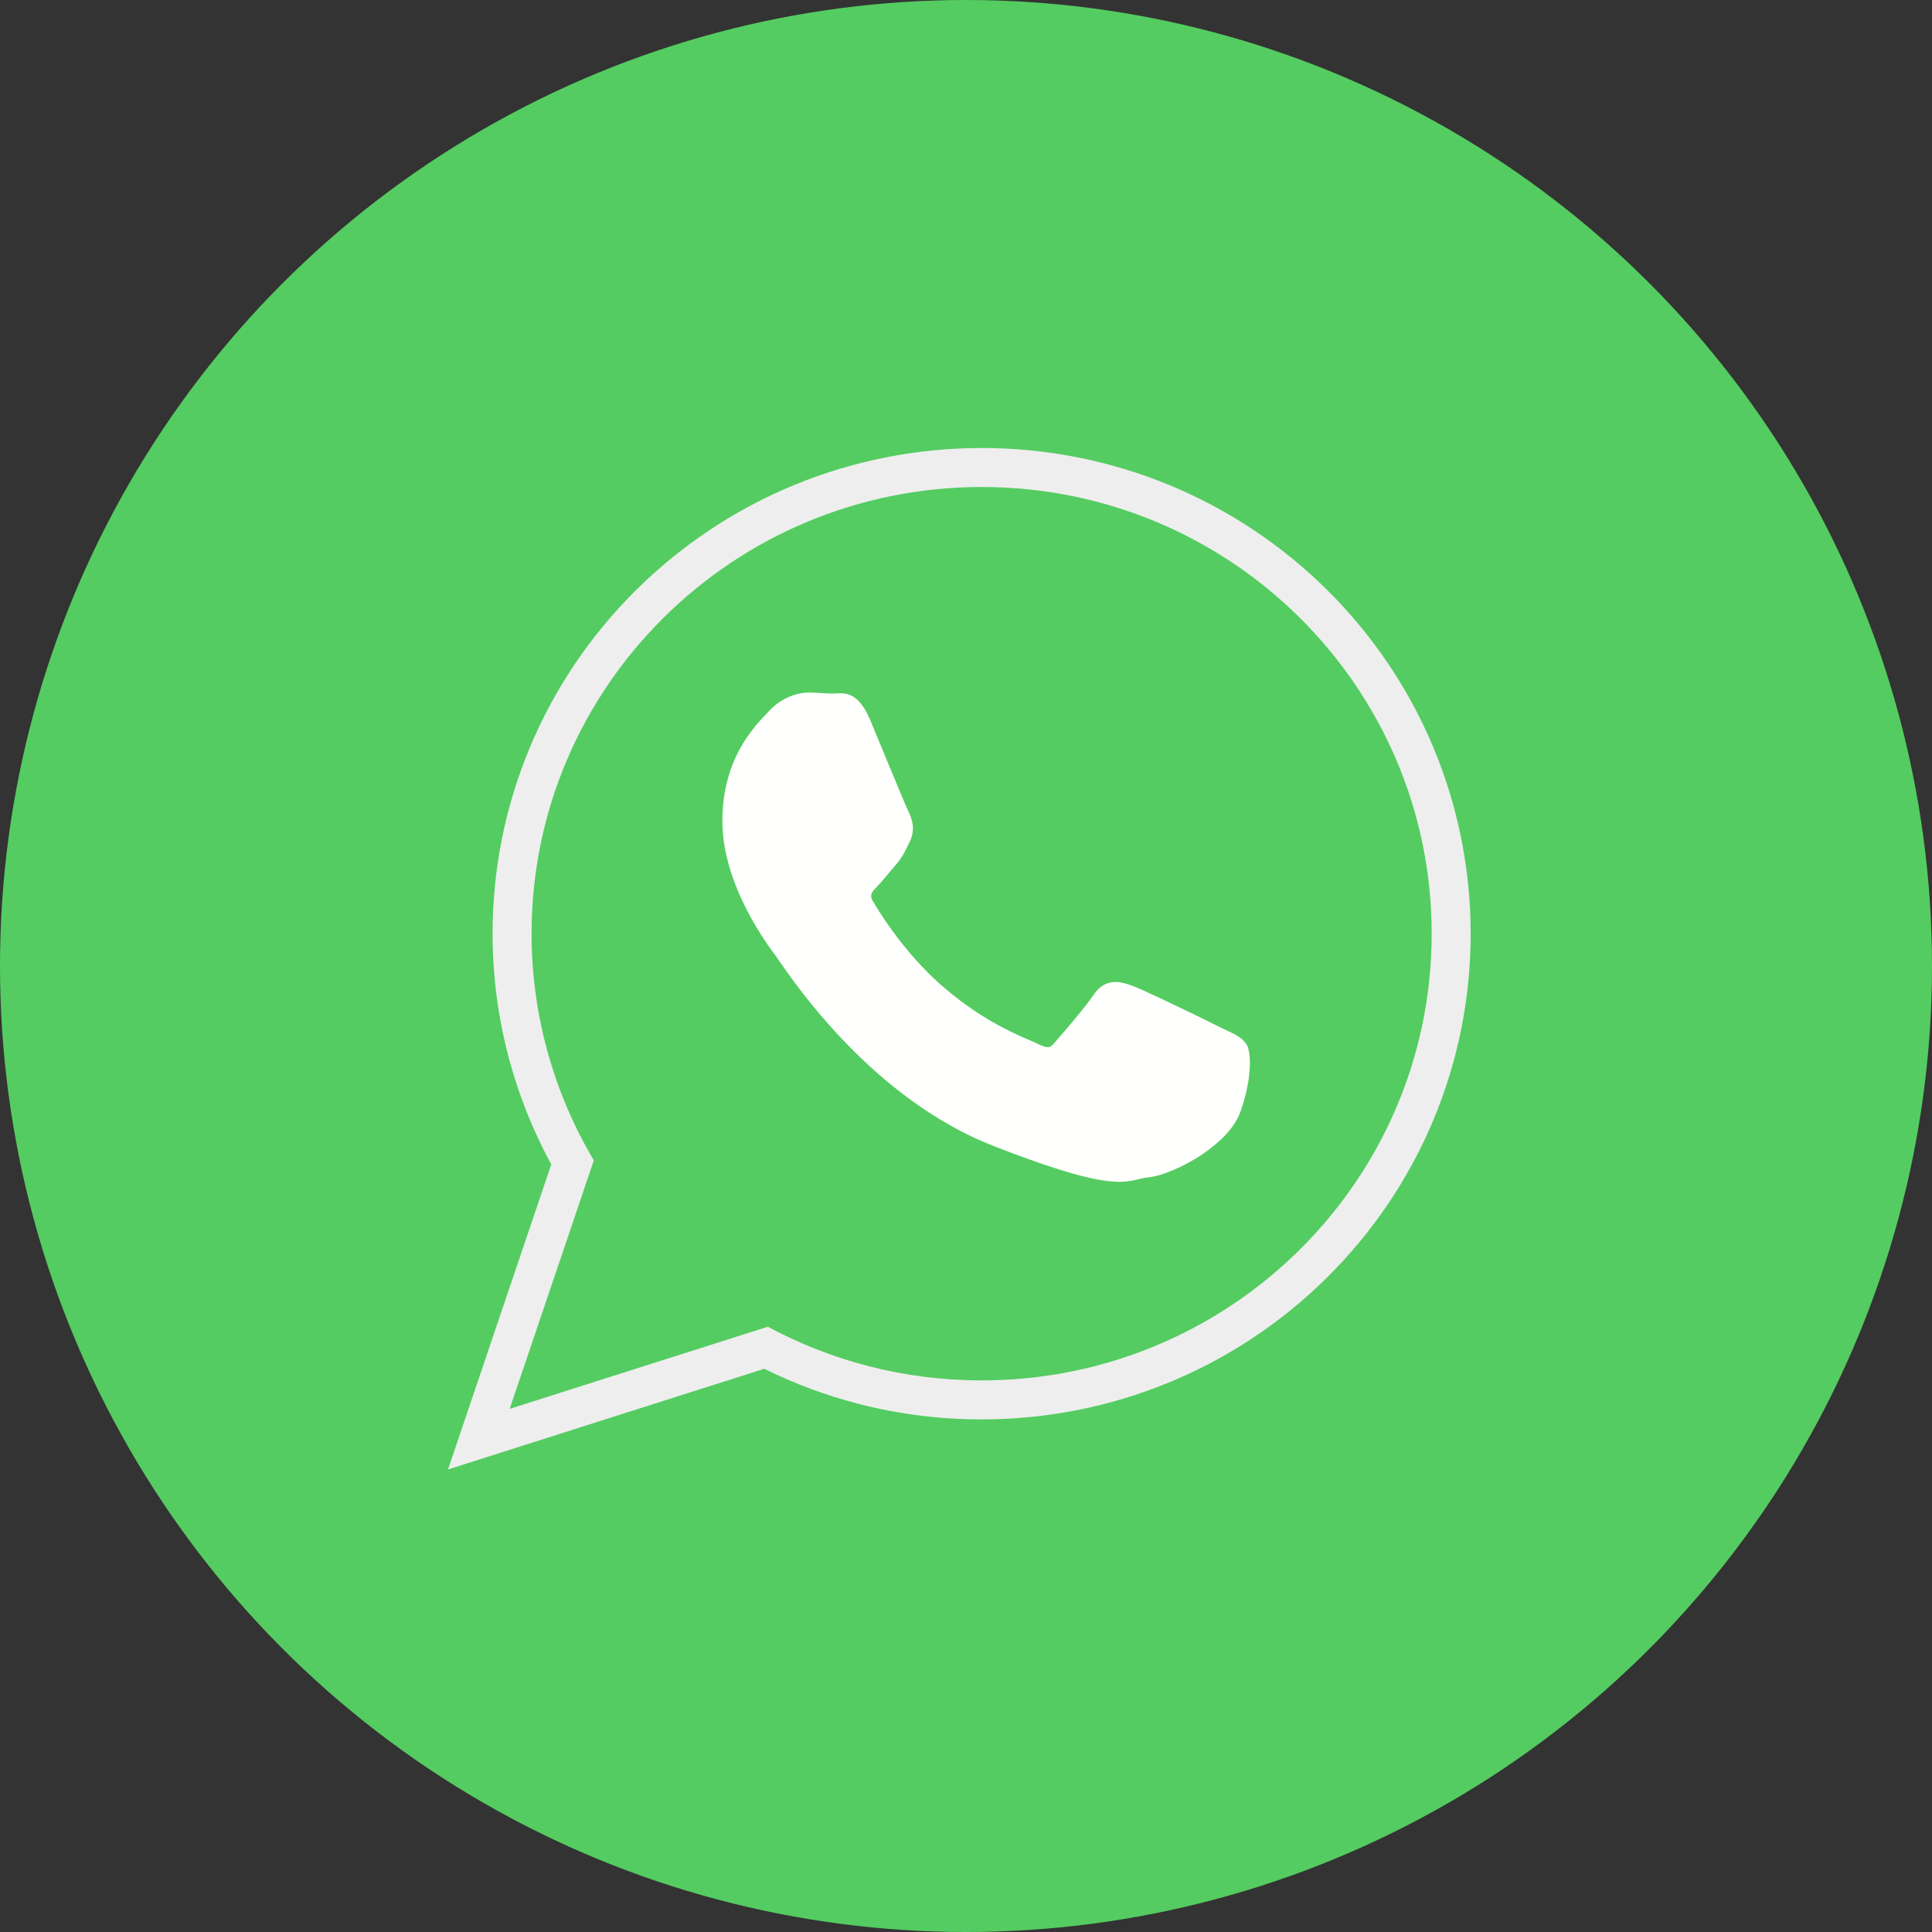 <?xml version="1.0" encoding="UTF-8"?> <svg xmlns="http://www.w3.org/2000/svg" width="69" height="69" viewBox="0 0 69 69" fill="none"><rect x="0" y="0" width="69" height="69" fill="#333333" stroke="none"/><circle cx="34.5" cy="34.5" r="34.5" fill="#54CC61"></circle><g clip-path="url(#clip0_2077_6061)"><path fill-rule="evenodd" clip-rule="evenodd" d="M27.295 48.885L18.625 51.644L16 52.48L19.688 41.587C19.069 40.449 18.579 39.244 18.23 37.996C17.806 36.482 17.592 34.917 17.592 33.344C17.592 28.718 19.433 24.331 22.715 21.076C26.007 17.81 30.427 16 35.063 16C39.698 16 44.115 17.812 47.405 21.078C50.685 24.336 52.524 28.723 52.524 33.35C52.524 37.976 50.683 42.362 47.402 45.617C44.111 48.883 39.693 50.693 35.058 50.693C33.587 50.693 32.122 50.511 30.697 50.147C29.522 49.846 28.381 49.423 27.295 48.885L27.295 48.885Z" fill="#EEEEEE"></path><path fill-rule="evenodd" clip-rule="evenodd" d="M51.131 33.35C51.131 28.944 49.332 24.954 46.424 22.066C43.516 19.179 39.499 17.393 35.063 17.393C30.624 17.393 26.606 19.178 23.696 22.064C20.785 24.952 18.985 28.94 18.985 33.344C18.985 34.822 19.19 36.257 19.571 37.62C19.95 38.975 20.505 40.258 21.208 41.441L18.423 49.666L18.203 50.317L18.857 50.108L27.422 47.383C28.556 47.993 29.769 48.471 31.043 48.797C32.326 49.125 33.671 49.3 35.058 49.3C39.496 49.3 43.513 47.514 46.422 44.628C49.332 41.741 51.131 37.753 51.131 33.35L51.131 33.35Z" fill="#54CC61"></path><path fill-rule="evenodd" clip-rule="evenodd" d="M32.449 28.994C32.378 28.852 31.971 27.868 31.595 26.961C31.355 26.382 31.127 25.829 31.082 25.722C30.659 24.714 30.192 24.744 29.833 24.768C29.81 24.769 29.787 24.771 29.757 24.771C29.632 24.771 29.509 24.763 29.381 24.755C29.222 24.745 29.057 24.734 28.901 24.734C28.693 24.734 28.41 24.777 28.112 24.917C27.892 25.02 27.664 25.176 27.455 25.405C27.425 25.438 27.402 25.462 27.377 25.488C26.881 26.01 25.799 27.147 25.799 29.331C25.799 31.621 27.451 33.8 27.693 34.12L27.693 34.12L27.695 34.123L27.698 34.126C27.707 34.138 27.742 34.19 27.794 34.265C28.404 35.157 31.209 39.259 35.472 40.924C39.34 42.434 40.04 42.264 40.665 42.113C40.771 42.087 40.875 42.062 40.987 42.052C41.494 42.004 42.322 41.658 43.019 41.171C43.597 40.767 44.102 40.257 44.295 39.72C44.467 39.239 44.565 38.793 44.61 38.426C44.675 37.892 44.623 37.473 44.526 37.31L44.525 37.309C44.377 37.066 44.122 36.945 43.739 36.765C43.672 36.733 43.599 36.699 43.53 36.665L43.53 36.665C43.266 36.53 42.353 36.084 41.572 35.714C41.067 35.476 40.618 35.271 40.441 35.207C40.191 35.117 39.974 35.05 39.74 35.076C39.476 35.106 39.245 35.242 39.031 35.566L39.03 35.566C38.923 35.727 38.734 35.969 38.527 36.222C38.199 36.624 37.808 37.074 37.642 37.264V37.265C37.571 37.346 37.509 37.39 37.449 37.397C37.366 37.407 37.251 37.373 37.092 37.295C36.99 37.244 36.892 37.202 36.77 37.149C36.152 36.882 34.949 36.363 33.578 35.15C33.087 34.715 32.656 34.241 32.295 33.796C31.712 33.075 31.318 32.433 31.161 32.163C31.038 31.951 31.175 31.813 31.302 31.686L31.301 31.686C31.441 31.545 31.6 31.355 31.759 31.163C31.832 31.076 31.904 30.989 31.993 30.887L31.994 30.886C32.209 30.636 32.298 30.454 32.418 30.208C32.439 30.166 32.461 30.121 32.483 30.077L32.485 30.075C32.59 29.862 32.617 29.66 32.598 29.47C32.579 29.293 32.52 29.135 32.448 28.994L32.449 28.994Z" fill="#FFFFFE"></path></g><defs><clipPath id="clip0_2077_6061"><rect width="44" height="44" fill="white" transform="translate(12 12)"></rect></clipPath></defs></svg> 